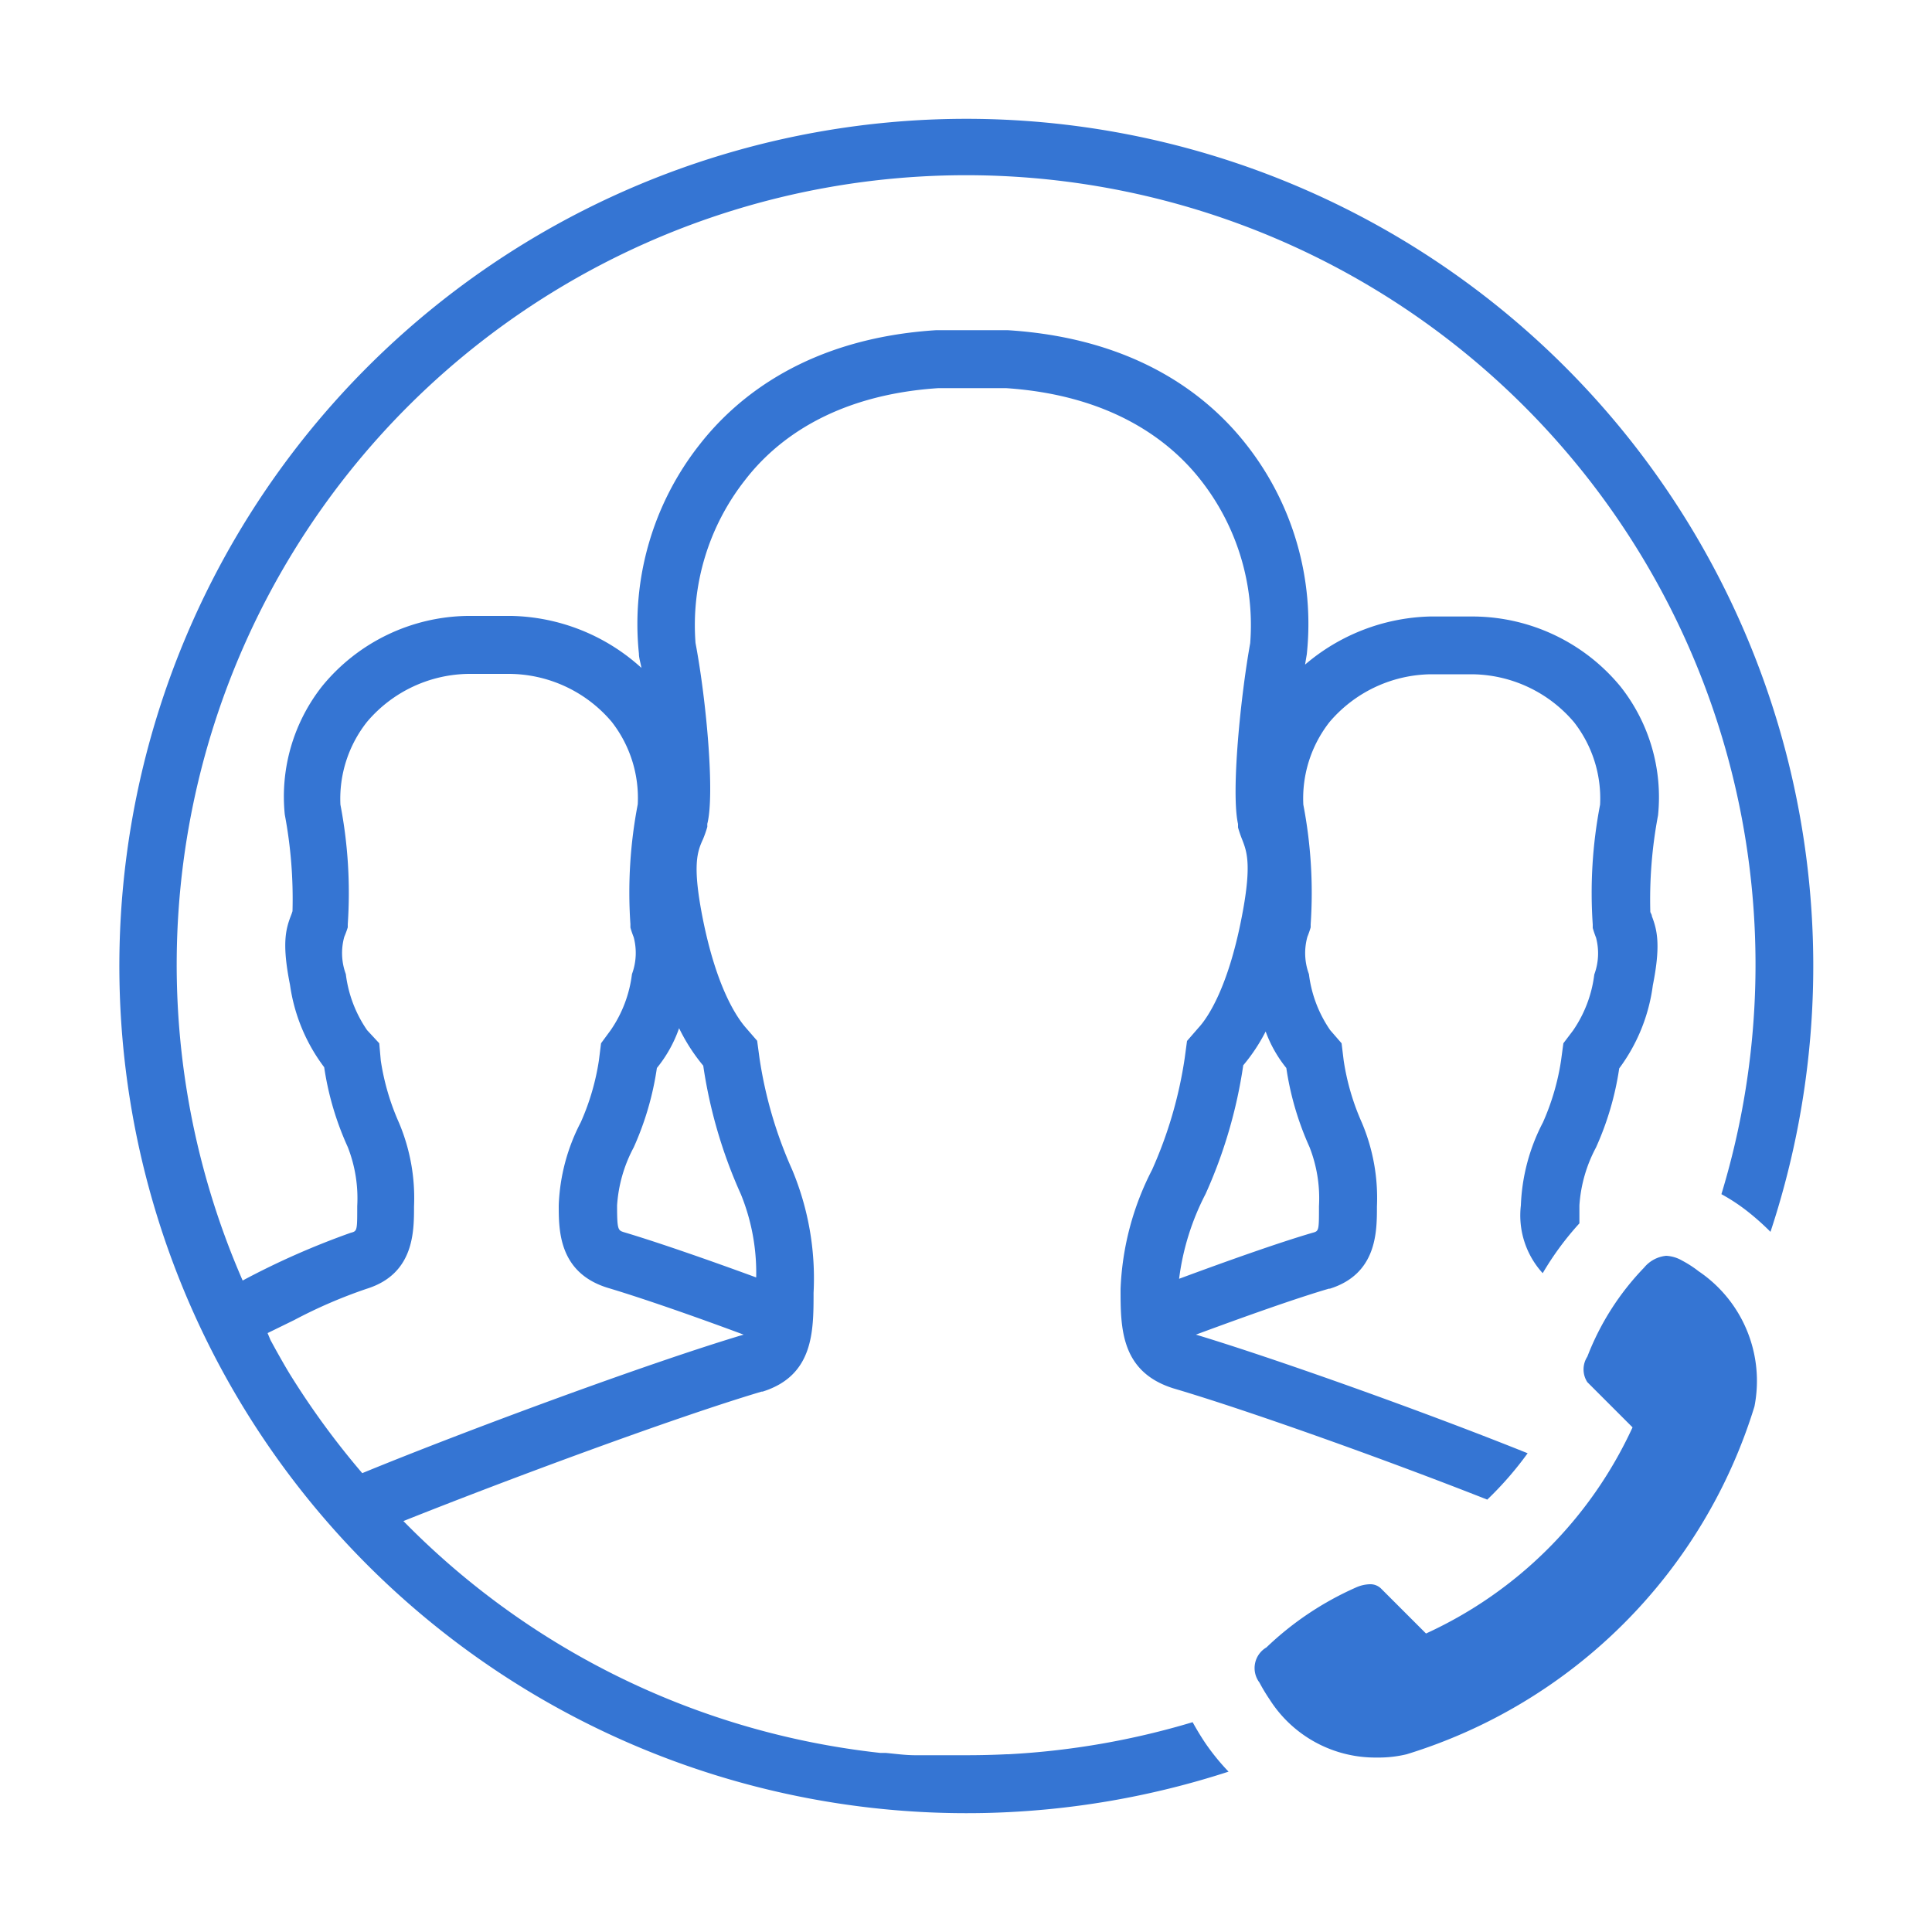 <svg id="Outlined" xmlns="http://www.w3.org/2000/svg" viewBox="0 0 100 100" width="45" height="45"><defs><style>.cls-1{fill:#3575d3}</style></defs><title>Icons-02-OUTLINED</title><path class="cls-1" d="M87.92 65.8a5.69 5.69 0 0 0-.85-.55 1.83 1.83 0 0 0-.83-.25 1.69 1.69 0 0 0-1.14.61 13.73 13.73 0 0 0-2.94 4.61 1.21 1.21 0 0 0 0 1.32l2.34 2.34a21.71 21.71 0 0 1-10.69 10.67l-2.31-2.31a.79.79 0 0 0-.59-.24 1.87 1.87 0 0 0-.73.17 16.11 16.11 0 0 0-4.63 3.1 1.24 1.24 0 0 0-.36 1.82 9.22 9.22 0 0 0 .53.88 6.48 6.48 0 0 0 5.55 3 6.22 6.22 0 0 0 1.54-.17 27.2 27.2 0 0 0 18-18 6.85 6.85 0 0 0-2.89-7z"/><path class="cls-1" d="M50 6.15A43.85 43.85 0 1 0 63.59 91.7a11.59 11.59 0 0 1-1.19-1.46c-.25-.37-.47-.74-.67-1.1a40.59 40.59 0 0 1-9.54 1.66h-.09q-1 .05-2.1.05h-2.62c-.52 0-1-.07-1.54-.12h-.28a40.76 40.76 0 0 1-24.68-12c5.31-2.12 14-5.35 18.54-6.7h.05c2.64-.83 2.64-3.11 2.64-5.11A14.57 14.57 0 0 0 41 60.54a22.06 22.06 0 0 1-1.69-5.78l-.12-.89-.59-.68c-.53-.61-1.52-2.16-2.21-5.57-.57-2.84-.3-3.54 0-4.19a6 6 0 0 0 .22-.63v-.16c.39-1.5-.04-6.34-.61-9.36a12.16 12.16 0 0 1 2.57-8.44c1.54-2 4.52-4.39 10-4.75h3.5c5.54.37 8.54 2.79 10.08 4.76a12.15 12.15 0 0 1 2.56 8.44c-.49 2.71-1 7.71-.63 9.36v.18a6.54 6.54 0 0 0 .22.64c.24.62.51 1.32-.06 4.16-.68 3.42-1.68 5-2.21 5.57l-.59.68-.12.89a22 22 0 0 1-1.69 5.78A14.67 14.67 0 0 0 58 66.72c0 2 0 4.28 2.73 5.14 3.87 1.14 11 3.69 16.25 5.76a17.64 17.64 0 0 0 2.09-2.4c-5.32-2.14-13-4.88-17.17-6.14 2.54-.94 5.18-1.88 6.89-2.38h.05c2.43-.77 2.43-2.94 2.43-4.25a10 10 0 0 0-.78-4.34 12.44 12.44 0 0 1-.94-3.21l-.11-.9-.59-.68a6.49 6.49 0 0 1-1.1-2.9 3.14 3.14 0 0 1-.08-1.93 5 5 0 0 0 .17-.49v-.16a24.12 24.12 0 0 0-.38-6.19 6.41 6.41 0 0 1 1.35-4.27 7 7 0 0 1 5.26-2.48h2.07a7 7 0 0 1 5.33 2.48 6.4 6.4 0 0 1 1.35 4.27 24.11 24.11 0 0 0-.38 6.2v.18a5.13 5.13 0 0 0 .17.5 3.16 3.16 0 0 1-.09 1.91 6.5 6.5 0 0 1-1.1 2.9l-.5.66-.12.89a12.44 12.44 0 0 1-.94 3.21 10.07 10.07 0 0 0-1.14 4.29 4.43 4.43 0 0 0 1.13 3.51 15.35 15.35 0 0 1 1.9-2.58v-.93a7.38 7.38 0 0 1 .86-3 15.4 15.4 0 0 0 1.2-4.09 9.2 9.2 0 0 0 1.74-4.3c.42-2.1.22-2.87-.05-3.58 0-.08-.06-.15-.08-.22a23.41 23.41 0 0 1 .4-5 9.23 9.23 0 0 0-1.94-6.66 9.94 9.94 0 0 0-7.59-3.63H74a10.35 10.35 0 0 0-6.45 2.49l.09-.54A15 15 0 0 0 64.5 23c-1.93-2.46-5.62-5.49-12.35-5.91h-3.69c-6.62.42-10.31 3.44-12.24 5.91a15 15 0 0 0-3.15 10.83c0 .24.09.49.13.74a10.31 10.31 0 0 0-6.72-2.69H24.2a9.89 9.89 0 0 0-7.52 3.63 9.23 9.23 0 0 0-1.94 6.65 23.54 23.54 0 0 1 .4 5 2.34 2.34 0 0 1-.08.23c-.28.72-.47 1.48-.05 3.58a9.2 9.2 0 0 0 1.77 4.27A15.4 15.4 0 0 0 18 59.37a7.27 7.27 0 0 1 .49 3.06c0 1.28 0 1.29-.34 1.38a40.57 40.57 0 0 0-5.59 2.47 40.86 40.86 0 1 1 76.54-4.47 9.78 9.78 0 0 1 1.26.82 13.1 13.1 0 0 1 1.28 1.13A43.85 43.85 0 0 0 50 6.15zm16.58 49.13a15.39 15.39 0 0 0 1.2 4.09 7.27 7.27 0 0 1 .49 3.06c0 1.28 0 1.29-.34 1.38-1.71.5-4.34 1.43-6.9 2.38a13.08 13.08 0 0 1 1.37-4.39 25 25 0 0 0 1.95-6.66 9.28 9.28 0 0 0 1.16-1.75 6.62 6.62 0 0 0 1.07 1.89zm-32.58 0a6.82 6.82 0 0 0 1.15-2.06 9.58 9.58 0 0 0 1.25 1.94 25 25 0 0 0 1.95 6.66 10.8 10.8 0 0 1 .79 4.3c-2.56-.94-5.19-1.85-6.84-2.34-.31-.1-.36-.11-.36-1.39a7.38 7.38 0 0 1 .86-3 15.39 15.39 0 0 0 1.2-4.11zM15.22 68.33A25.35 25.35 0 0 1 19 66.7c2.43-.77 2.43-2.94 2.43-4.25a10 10 0 0 0-.78-4.34 12.45 12.45 0 0 1-.94-3.21l-.08-.9-.63-.68a6.5 6.5 0 0 1-1.1-2.9 3.14 3.14 0 0 1-.08-1.93A5 5 0 0 0 18 48v-.16a24.11 24.11 0 0 0-.38-6.19A6.41 6.41 0 0 1 19 37.36a7 7 0 0 1 5.26-2.48h2.07a7 7 0 0 1 5.33 2.48 6.4 6.4 0 0 1 1.35 4.27 24.12 24.12 0 0 0-.38 6.2v.18a5.09 5.09 0 0 0 .17.5 3.16 3.16 0 0 1-.09 1.91 6.5 6.5 0 0 1-1.1 2.9l-.5.68-.11.88a12.44 12.44 0 0 1-.94 3.21 10.07 10.07 0 0 0-1.14 4.29c0 1.3 0 3.48 2.51 4.27 1.78.53 4.51 1.48 7.06 2.43-4.93 1.47-14.46 5-19.74 7.17A41.57 41.57 0 0 1 15 71.12c-.25-.41-.48-.82-.71-1.23l-.29-.53-.15-.36z"/></svg>

